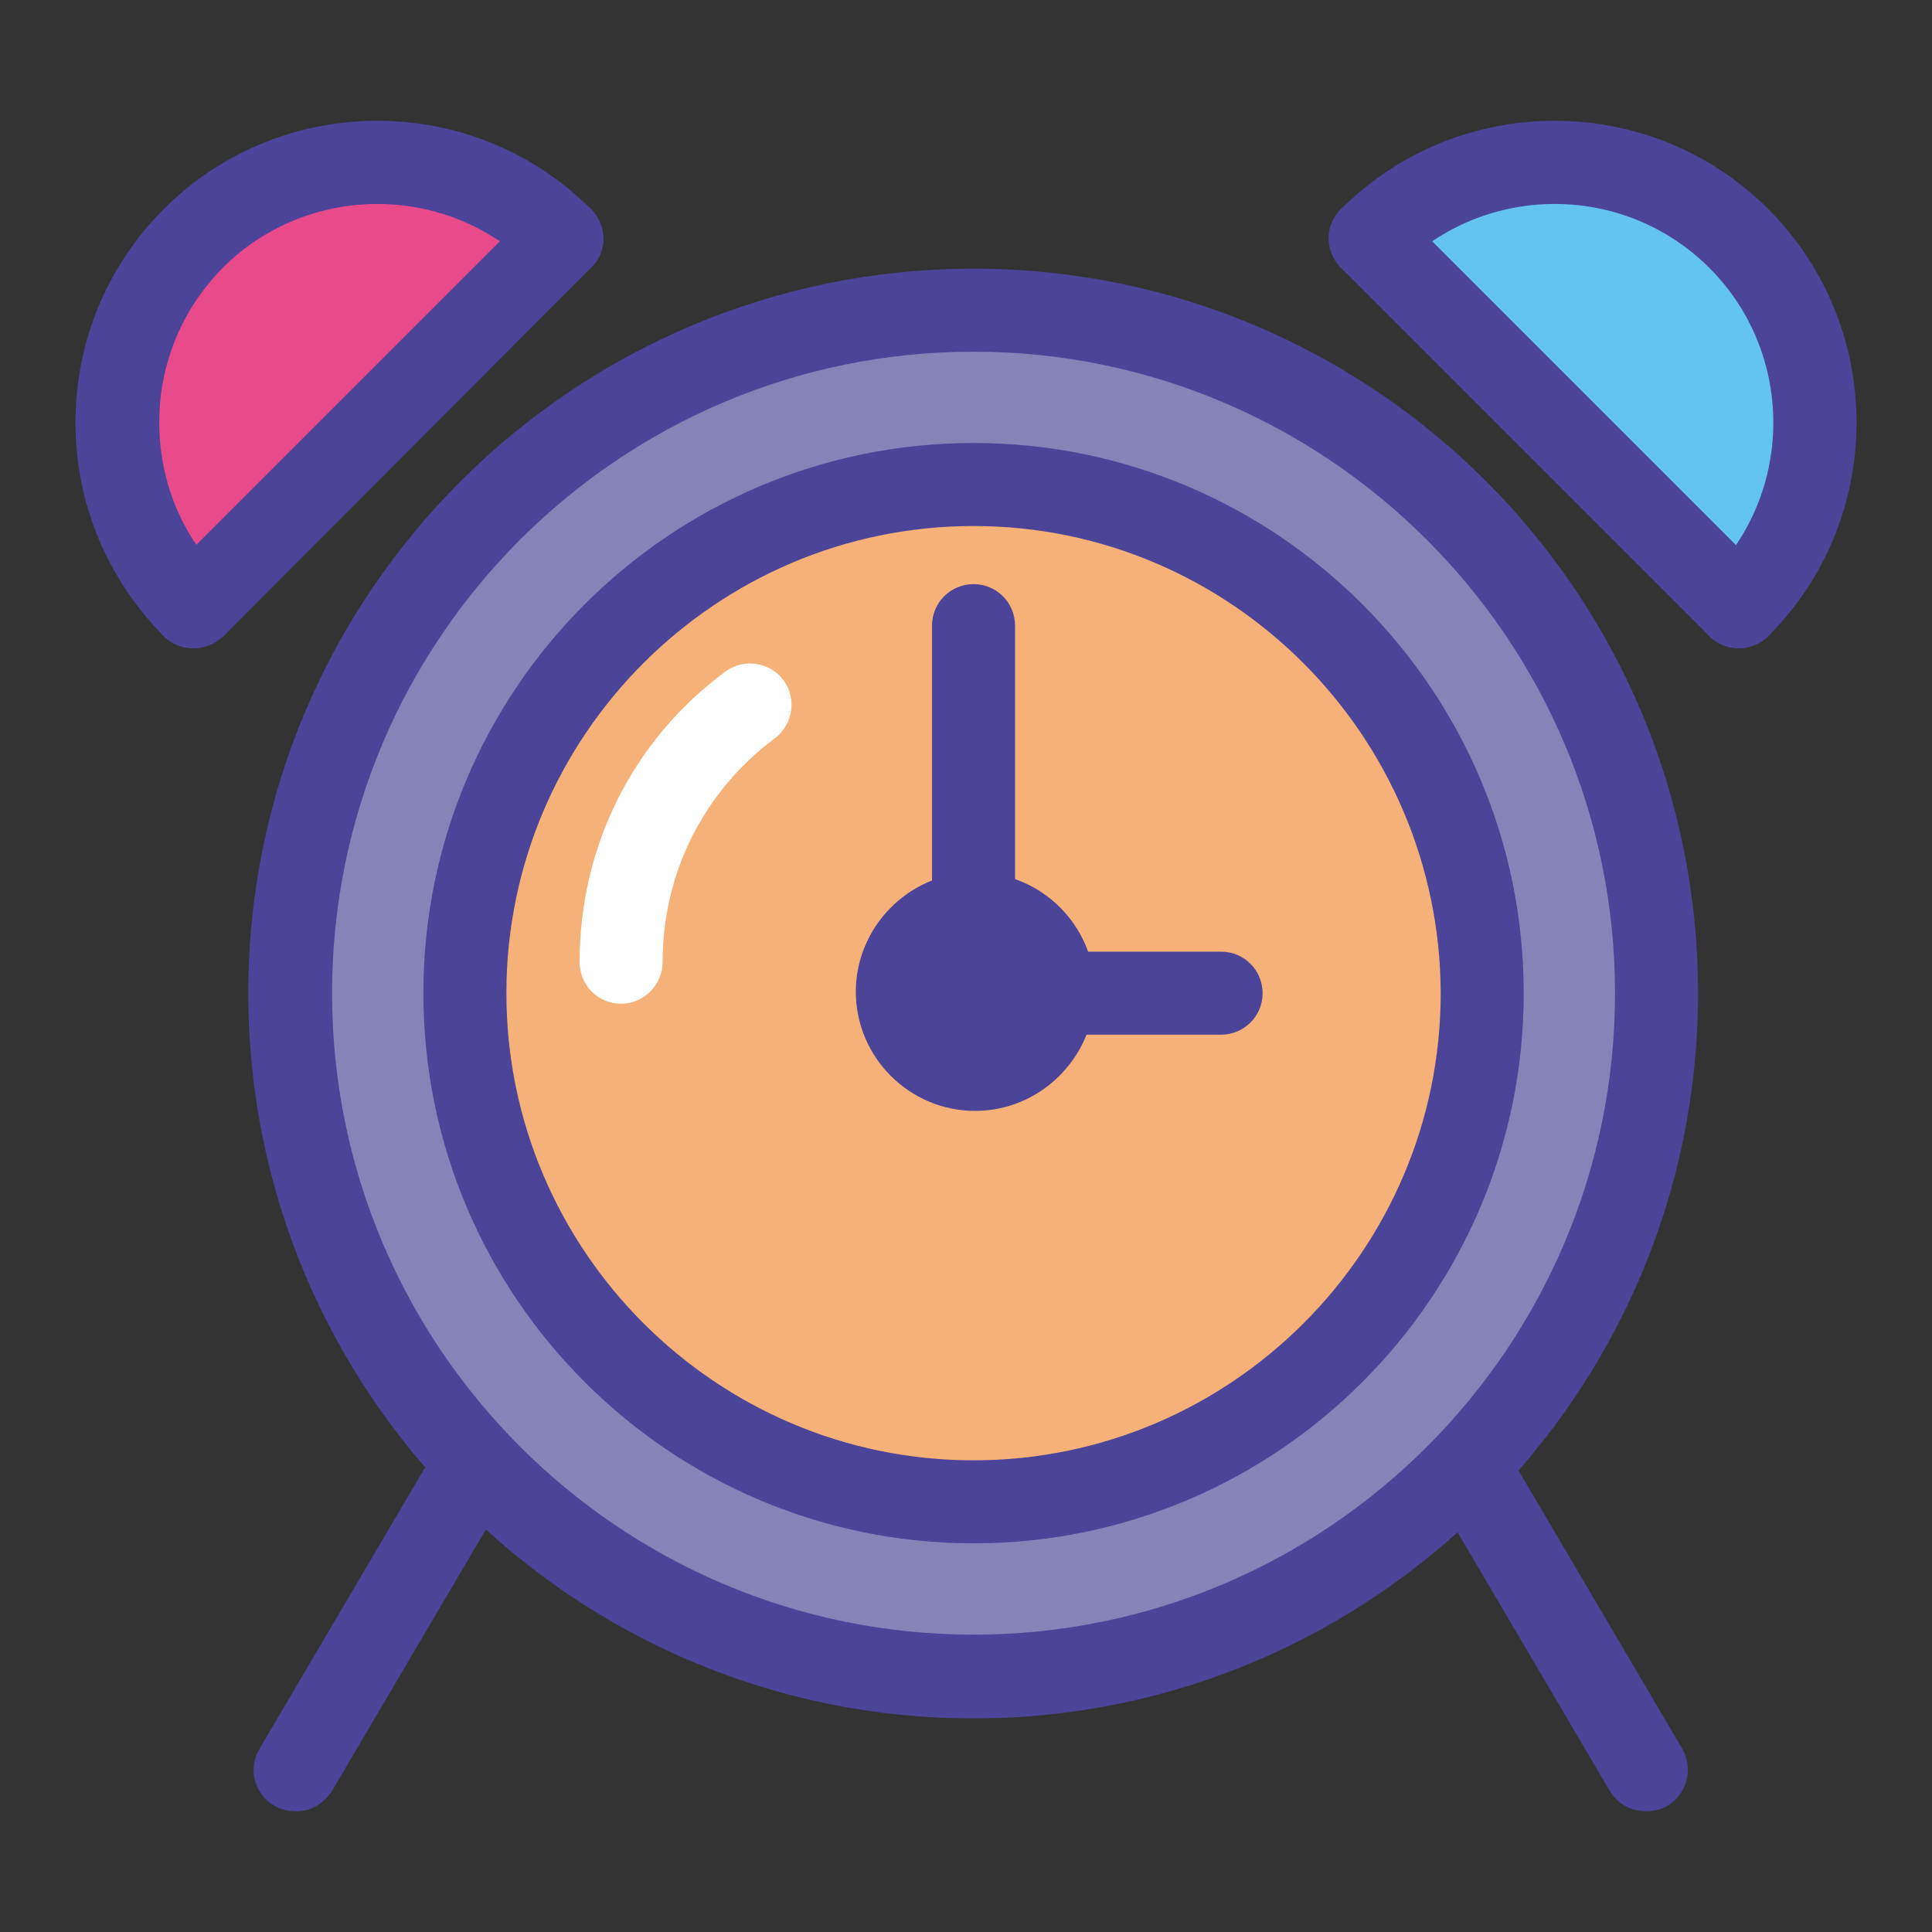 <?xml version="1.0" encoding="utf-8"?>
<!-- Svg Vector Icons : http://www.onlinewebfonts.com/icon -->
<!DOCTYPE svg PUBLIC "-//W3C//DTD SVG 1.1//EN" "http://www.w3.org/Graphics/SVG/1.1/DTD/svg11.dtd">
<svg version="1.1" xmlns="http://www.w3.org/2000/svg" xmlns:xlink="http://www.w3.org/1999/xlink" x="0px" y="0px" viewBox="0 0 256 256" enable-background="new 0 0 256 256" xml:space="preserve">
<rect x="0" y="0" width="256" height="256" fill="#333333" stroke="none"/>
<g> <path fill="#64c4f0" d="M230.4,31.6c13.5,13.5,13.5,35.3,0,48.8l-48.8-48.8C195,18.1,216.9,18.1,230.4,31.6z"/> <path fill="#8683b9" d="M219.5,131.6c0,50-40.5,90.5-90.5,90.5c-50,0-90.5-40.5-90.5-90.5c0-50,40.5-90.5,90.5-90.5 C179,41.1,219.5,81.6,219.5,131.6L219.5,131.6z M196.4,131.6c0-37.2-30.2-67.4-67.4-67.4c-37.2,0-67.4,30.2-67.4,67.4 c0,37.2,30.2,67.4,67.4,67.4C166.2,199,196.4,168.8,196.4,131.6z"/> <path fill="#f6b178" d="M139.4,131.4c0-5.7-4.6-10.3-10.3-10.3c0,0,0,0,0,0c-0.1,0-0.1,0-0.2,0c-5.6,0.1-10.1,4.6-10.1,10.3 c0,5.7,4.6,10.3,10.3,10.3c5.6,0,10.2-4.5,10.3-10.1C139.4,131.6,139.4,131.5,139.4,131.4z M129,64.2c37.2,0,67.4,30.2,67.4,67.4 c0,37.2-30.2,67.4-67.4,67.4c-37.2,0-67.4-30.2-67.4-67.4C61.6,94.4,91.7,64.2,129,64.2L129,64.2z"/> <path fill="#e84a8a" d="M74.5,31.6L25.6,80.4c-13.5-13.5-13.5-35.3,0-48.8C39.1,18.1,61,18.1,74.5,31.6z"/> <path fill="#4b4499" d="M129,227.7c-53,0-96.1-43.1-96.1-96.1S76,35.6,129,35.6S225,78.6,225,131.6S181.9,227.7,129,227.7 L129,227.7z M129,46.6c-46.9,0-85,38.1-85,85c0,46.9,38.1,85,85,85c46.9,0,85-38.1,85-85C214,84.7,175.8,46.6,129,46.6L129,46.6z" /> <path fill="#4b4499" d="M129,204.5c-40.2,0-72.9-32.7-72.9-72.9c0-40.2,32.7-72.9,72.9-72.9c40.2,0,72.9,32.7,72.9,72.9 C201.9,171.8,169.2,204.5,129,204.5z M129,69.7c-34.1,0-61.9,27.8-61.9,61.9c0,34.1,27.8,61.9,61.9,61.9 c34.1,0,61.9-27.8,61.9-61.9C190.8,97.5,163.1,69.7,129,69.7z"/> <path fill="#4b4499" d="M129,137.1c-3.1,0-5.5-2.5-5.5-5.5V82.9c0-3.1,2.5-5.5,5.5-5.5c3.1,0,5.5,2.5,5.5,5.5v48.7 C134.5,134.7,132,137.1,129,137.1z"/> <path fill="#4b4499" d="M161.8,137.1H129c-3.1,0-5.5-2.5-5.5-5.5c0-3.1,2.5-5.5,5.5-5.5h32.8c3.1,0,5.5,2.5,5.5,5.5 C167.3,134.7,164.8,137.1,161.8,137.1z"/> <path fill="#4b4499" d="M129.2,147.2c-8.7,0-15.8-7.1-15.8-15.8c0-8.5,6.9-15.6,15.4-15.8c0.1,0,0.3,0,0.5,0 c8.7,0,15.8,7.1,15.8,15.8c0,0.1,0,0.3,0,0.5C144.7,140.4,137.7,147.2,129.2,147.2L129.2,147.2z M129.2,126.7c-0.1,0-0.1,0-0.2,0 c-2.6,0-4.6,2.2-4.6,4.7c0,2.6,2.1,4.7,4.7,4.7c2.6,0,4.7-2.1,4.7-4.7l0-0.2C133.8,128.8,131.8,126.7,129.2,126.7L129.2,126.7z  M39.1,240c-3.1,0-5.5-2.5-5.5-5.5c0-1,0.3-2,0.8-2.8v0l22.6-38.4c1.5-2.6,4.9-3.5,7.6-2c0,0,0,0,0,0c2.6,1.5,3.5,4.9,2,7.6v0 l-22.6,38.4C42.9,239,41.1,240.1,39.1,240z M218.1,240c-2,0-3.8-1-4.8-2.7l-22.6-38.4c-1.6-2.6-0.7-6,2-7.6h0l0,0 c2.6-1.5,6-0.7,7.6,2l0,0l22.6,38.4c1.5,2.6,0.7,6-2,7.6c0,0,0,0,0,0C220.1,239.8,219.1,240,218.1,240L218.1,240z M230.4,85.9 c-3.1,0-5.5-2.5-5.5-5.5c0-1.5,0.6-2.9,1.6-3.9c11.3-11.3,11.3-29.7,0-41c-11.3-11.3-29.7-11.3-41,0c-2.2,2.2-5.7,2.2-7.8,0 s-2.2-5.7,0-7.8c15.6-15.6,41-15.6,56.6,0c15.6,15.6,15.6,41,0,56.6C233.3,85.3,231.8,85.9,230.4,85.9L230.4,85.9z M25.6,85.9 c-1.5,0-2.9-0.6-3.9-1.6C14.2,76.7,10,66.7,10,56c0-10.7,4.2-20.8,11.7-28.3c15.6-15.6,41-15.6,56.6,0c2.2,2.2,2.2,5.7,0,7.8 c-2.2,2.2-5.7,2.2-7.8,0c-11.3-11.3-29.7-11.3-41,0C24.1,41,21.1,48.2,21.1,56c0,7.7,3,15.1,8.5,20.5c2.2,2.2,2.2,5.7,0,7.8 C28.5,85.3,27.1,85.9,25.6,85.9L25.6,85.9z"/> <path fill="#4b4499" d="M230.4,85.9c-1.5,0-2.9-0.6-3.9-1.6l-48.8-48.8c-2.2-2.2-2.2-5.7,0-7.8c2.2-2.2,5.7-2.2,7.8,0l0,0 l48.8,48.8c2.2,2.2,2.2,5.7,0,7.8C233.3,85.3,231.8,85.9,230.4,85.9z M25.6,85.9c-3.1,0-5.5-2.5-5.5-5.5c0-1.5,0.6-2.9,1.6-3.9 l48.8-48.8c2.2-2.2,5.7-2.2,7.8,0c2.2,2.2,2.2,5.7,0,7.8L29.6,84.3C28.5,85.3,27.1,85.9,25.6,85.9z"/> <path fill="#ffffff" d="M82.3,133c-3.1,0-5.5-2.5-5.5-5.5c0-15.3,7-29.4,19.3-38.5c2.4-1.8,5.9-1.3,7.7,1.1 c1.8,2.4,1.3,5.9-1.1,7.7l0,0c-9.5,7.1-14.9,17.9-14.9,29.7C87.8,130.5,85.3,133,82.3,133C82.3,133,82.3,133,82.3,133z"/></g>
</svg>